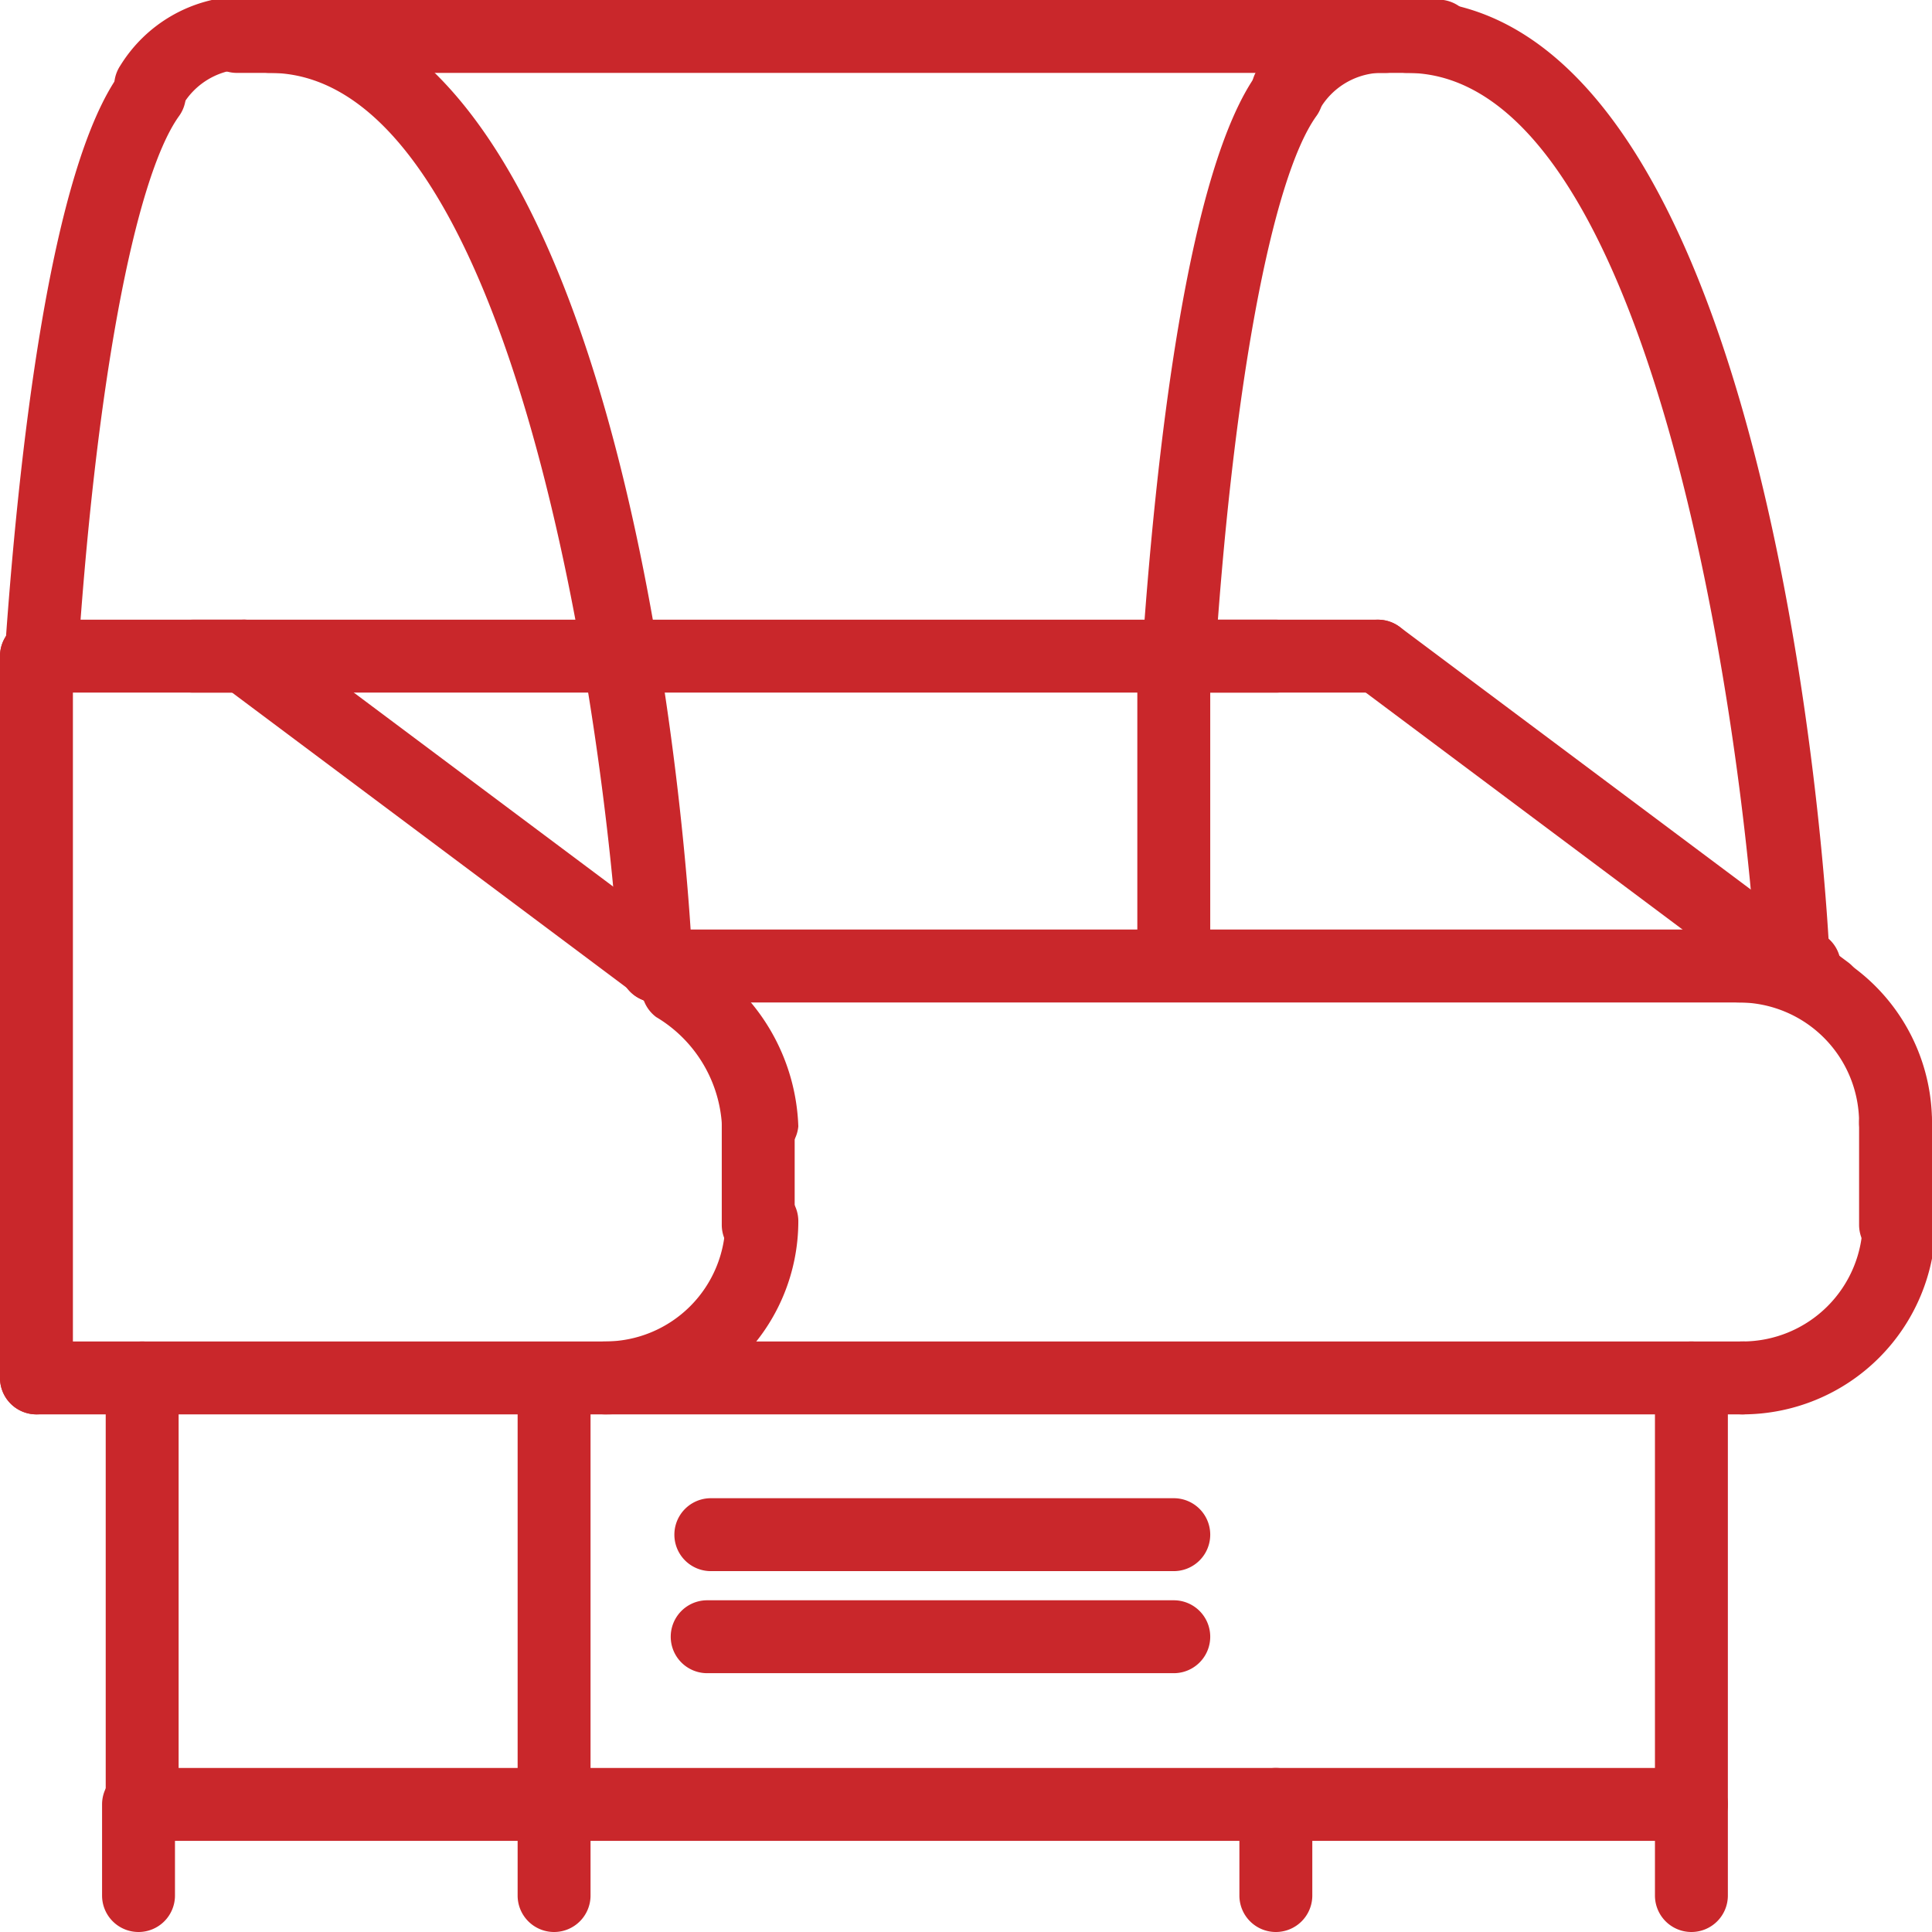 <svg xmlns:xlink="http://www.w3.org/1999/xlink" xmlns="http://www.w3.org/2000/svg" viewBox="0 0 53 53" width="53"  height="53" ><g fill="#c9272b"><path d="M4.2 3.4l-.6-.2a1 1 0 0 1-.3-1.4A4 4 0 0 1 6.6-.1h1.8a1.011 1.011 0 0 1-.3 2H6.6a2 2 0 0 0-1.6 1 1 1 0 0 1-.8.5z" fill="#c9272b"></path><path d="M38 2H6.5a1 1 0 0 1 0-2H38a1 1 0 0 1 0 2zM3.8 53a1 1 0 0 1-1-1v-2.5a1 1 0 1 1 2 0V52a1 1 0 0 1-1 1zm11.4 0a1 1 0 0 1-1-1v-2.5a1 1 0 0 1 2 0V52a1 1 0 0 1-1 1zM35 53a1 1 0 0 1-1-1v-2.5a1 1 0 0 1 2 0V52a1 1 0 0 1-1 1zm11.4 0a1 1 0 0 1-1-1v-2.5a1 1 0 0 1 2 0V52a1 1 0 0 1-1 1z" fill="#c9272b"></path><path d="M46.4 50.5H3.9a1 1 0 0 1-1-1V37.8a1 1 0 0 1 1-1 1 1 0 0 1 1 1v10.7h40.5V37.8a1 1 0 0 1 1-1 1 1 0 0 1 1 1v11.7a1 1 0 0 1-1 1z" fill="#c9272b"></path><path d="M15.2 50.5a1 1 0 0 1-1-1V38.2a1 1 0 0 1 1-1 1 1 0 0 1 1 1v11.3a1 1 0 0 1-1 1zM1 38.8a1 1 0 0 1-1-1V18a1 1 0 1 1 2 0v19.8a1 1 0 0 1-1 1zm31.2-11.6a1 1 0 0 1-1-1V18a1 1 0 0 1 2 0v8.2a1 1 0 0 1-1 1zM52 31.8a1 1 0 0 1-1-1 3.3 3.3 0 0 0-3.3-3.3 1 1 0 0 1 0-2 5.3 5.3 0 0 1 5.3 5.3 1 1 0 0 1-1 1z" fill="#c9272b"></path><path d="M37.8 19h-5.7a1 1 0 0 1 0-2h5.7a1 1 0 0 1 0 2z" fill="#c9272b"></path><path d="M50.1 28.2l-.6-.2-12.3-9.2a1 1 0 0 1 1.2-1.6l12.3 9.2a1 1 0 0 1-.6 1.8zm-29.3 3.6a1 1 0 0 1-1-1 3.7 3.7 0 0 0-1.8-2.9 1 1 0 1 1 1.2-1.6 5.6 5.6 0 0 1 2.7 4.6 1 1 0 0 1-1.1.9zm27 7a1 1 0 1 1 0-2 3.3 3.3 0 0 0 3.3-3.3 1 1 0 1 1 2 0 5.3 5.3 0 0 1-5.3 5.3zm-31.2 0a1 1 0 0 1 0-2 3.3 3.3 0 0 0 3.3-3.3 1 1 0 0 1 2 0 5.3 5.3 0 0 1-5.3 5.3zM6.7 19H1a1 1 0 0 1 0-2h5.7a1 1 0 0 1 0 2z" fill="#c9272b"></path><path d="M19 28.2l-.6-.2-12.3-9.2a1 1 0 0 1 1.2-1.6l12.3 9.2a1 1 0 0 1-.6 1.8zm28.8 10.6H1a1 1 0 0 1 0-2h46.8a1 1 0 0 1 0 2z" fill="#c9272b"></path><path d="M35 19H5.3a1 1 0 0 1 0-2H35a1 1 0 0 1 0 2zm-33.9.5H1a1 1 0 0 1-.9-1.1C.5 12.3 1.4 4.6 3.3 2a1 1 0 0 1 1.6 1.2c-1.2 1.7-2.3 7.4-2.8 15.4a1 1 0 0 1-1 .9z" fill="#c9272b"></path><path d="M18 27.5a1 1 0 0 1-1-.9C16.6 19.8 14.1 2 7.4 2a1 1 0 0 1 0-2C17.3 0 18.9 23.8 19 26.5a1 1 0 0 1-.9 1.1H18zm14.2 18.4H19.4a1 1 0 0 1 0-2h12.8a1 1 0 0 1 0 2zm0-2.8H19.5a1 1 0 0 1 0-2h12.7a1 1 0 0 1 0 2zm-11.4-8.5a1 1 0 0 1-1-1v-2.8a1 1 0 0 1 2 0v2.8a1 1 0 0 1-1 1zm31.2 0a1 1 0 0 1-1-1v-2.8a1 1 0 0 1 2 0v2.8a1 1 0 0 1-1 1zM35.4 3.5l-.6-.2a1 1 0 0 1-.3-1.4A4 4 0 0 1 37.8 0h1.8a1.011 1.011 0 0 1-.3 2h-1.5a2 2 0 0 0-1.6 1 1 1 0 0 1-.8.5z" fill="#c9272b"></path><path d="M32.3 19.5h-.1a1 1 0 0 1-.9-1.1c.4-6.1 1.3-13.8 3.2-16.4a1 1 0 0 1 1.6 1.2c-1.2 1.7-2.3 7.4-2.8 15.4a1 1 0 0 1-1 .9zm16.9 8a1 1 0 0 1-1-.9C47.8 19.8 45.3 2 38.6 2a1 1 0 0 1 0-2c9.9 0 11.5 23.8 11.6 26.5a1 1 0 0 1-.9 1.1h-.1z" fill="#c9272b"></path><path d="M49.5 27.5H18a1 1 0 0 1 0-2h31.5a1 1 0 0 1 0 2z" fill="#c9272b"></path></g></svg>